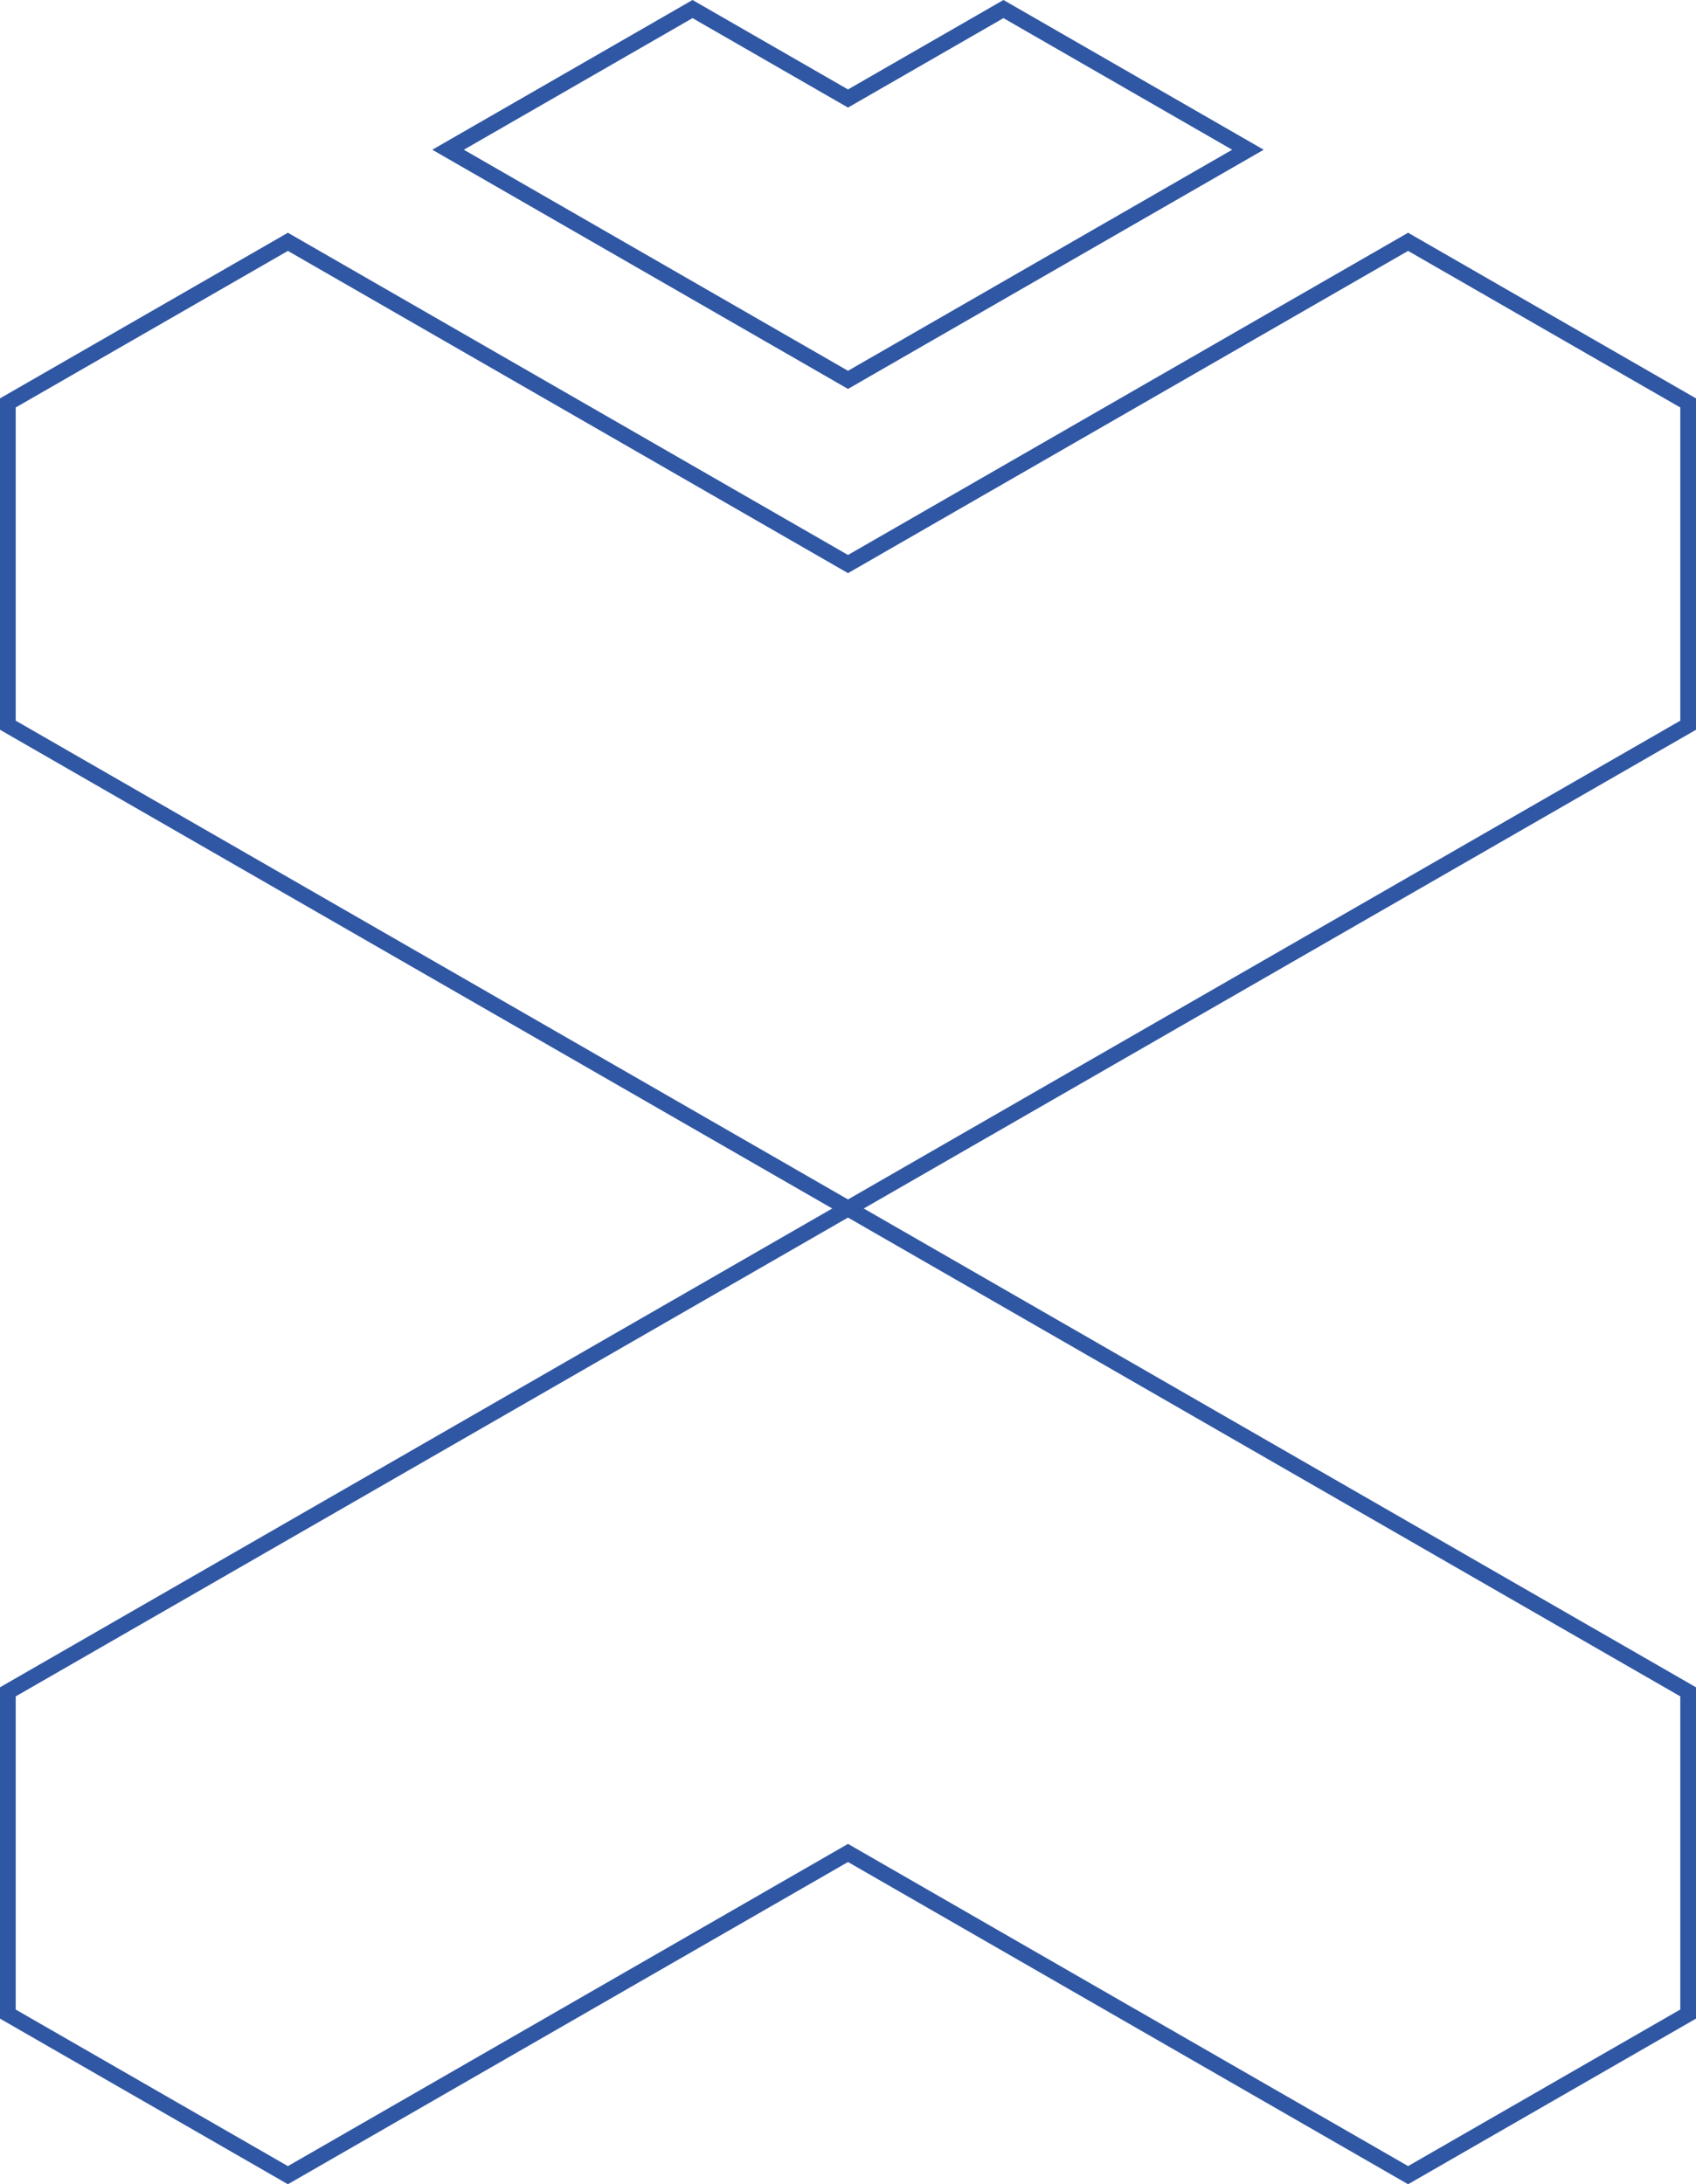 <svg xmlns="http://www.w3.org/2000/svg" id="Camada_2" data-name="Camada 2" viewBox="0 0 484.7 624.17"><defs><style>      .cls-1 {        fill: #3057a4;      }    </style></defs><g id="Camada_1-2" data-name="Camada 1"><g><path class="cls-1" d="M242.35,347.93L0,208.54v-94.7l82.28-47.33,160.07,92.08,160.07-92.08,82.28,47.33v94.7l-242.35,139.39ZM4.49,205.94l237.86,136.81,237.86-136.81v-89.5l-77.79-44.74-160.07,92.08L82.28,71.7,4.49,116.44v89.5Z"></path><path class="cls-1" d="M242.35,111.14L123.55,42.79,197.92,0l44.43,25.56L286.78,0l74.37,42.79-118.8,68.35ZM132.56,42.79l109.79,63.17,109.79-63.17L286.78,5.18l-44.43,25.56-44.43-25.56-65.36,37.61Z"></path><path class="cls-1" d="M402.42,624.17l-160.07-92.08-160.07,92.08L0,576.84v-94.68l242.35-139.41,242.35,139.41v94.68l-82.28,47.33ZM324.63,574.24l77.79,44.74,77.79-44.74v-89.49l-237.86-136.82L4.49,484.76v89.49l77.79,44.74,160.07-92.08,82.28,47.34Z"></path></g></g></svg>